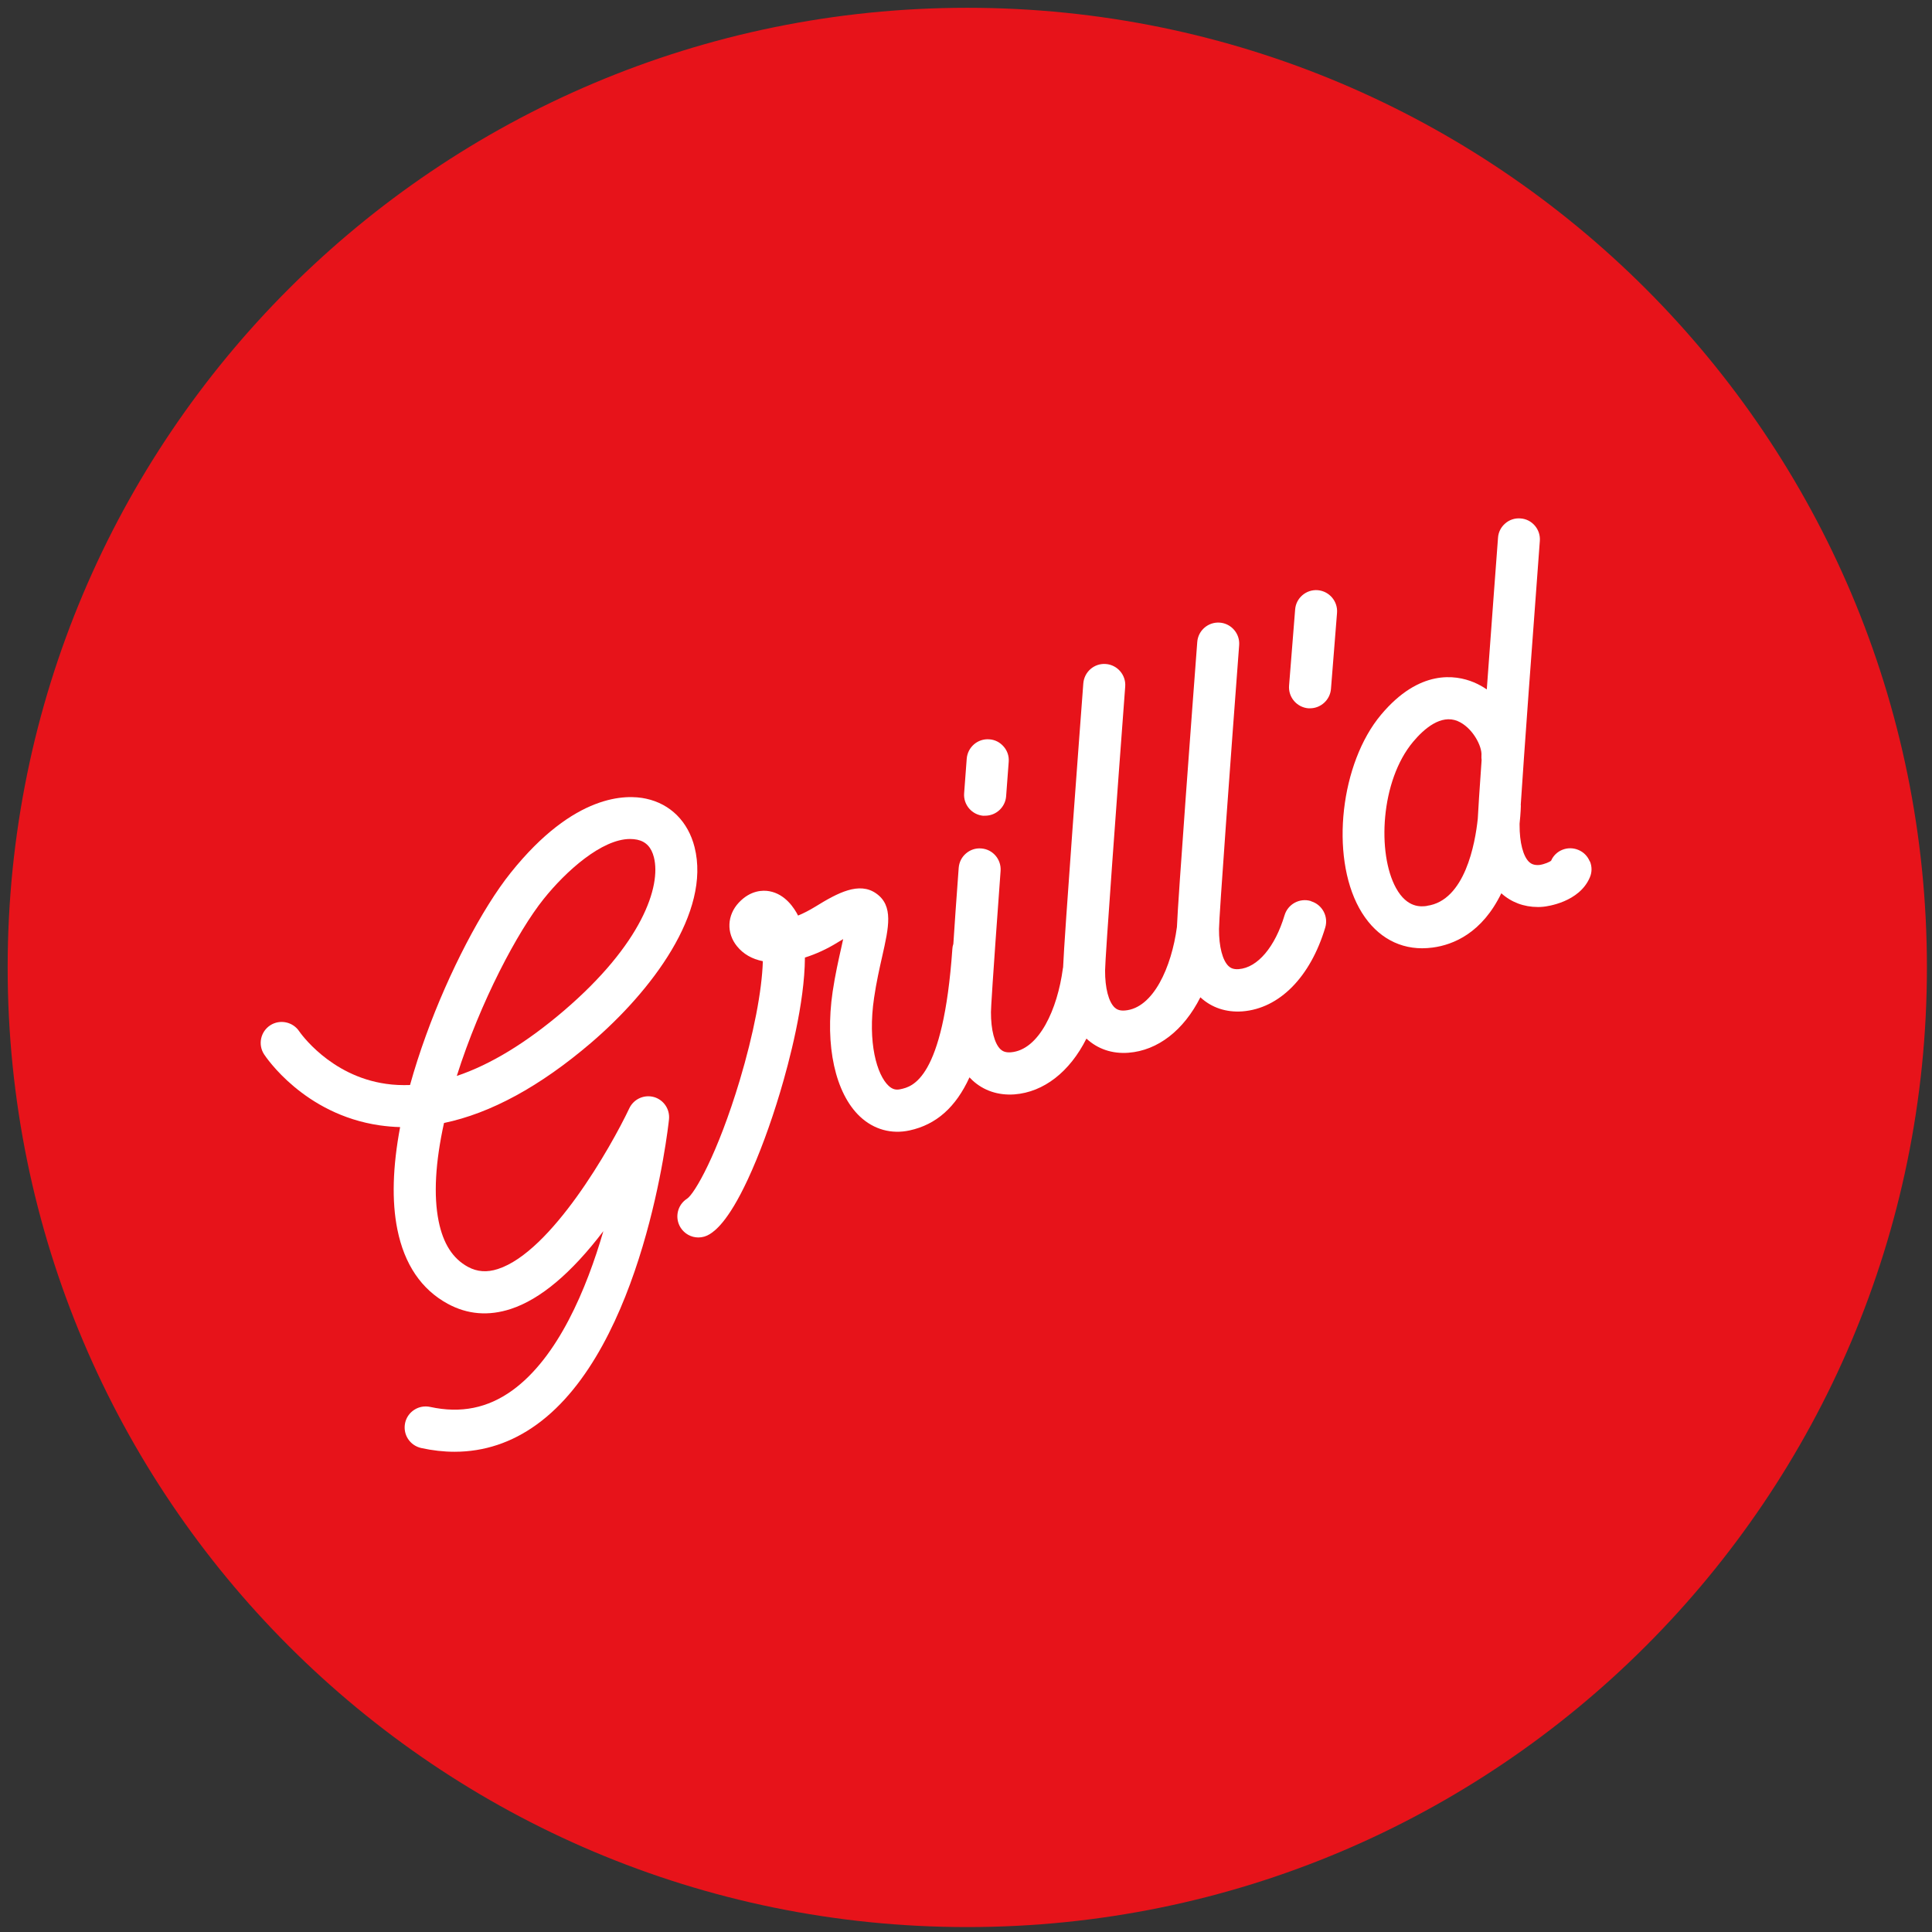<svg width="86" height="86" viewBox="0 0 86 86" fill="none" xmlns="http://www.w3.org/2000/svg">
<rect x="0" y="0" width="86" height="86" fill="#333333" stroke="none"/>
<g clip-path="url(#clip0_536_2191)">
<path d="M43.058 85.781C66.649 85.781 85.774 66.656 85.774 43.064C85.774 19.472 66.649 0.347 43.058 0.347C19.466 0.347 0.341 19.472 0.341 43.064C0.341 66.656 19.466 85.781 43.058 85.781Z" fill="#E7131A"/>
<path d="M29.112 48.834C28.672 48.711 28.208 48.921 28.013 49.334C27.196 51.06 24.549 55.714 22.164 56.488C21.676 56.647 21.24 56.615 20.831 56.393C20.152 56.024 19.728 55.357 19.525 54.357C19.295 53.214 19.378 51.746 19.764 49.988C21.843 49.556 24.041 48.358 26.299 46.429C29.009 44.112 31.648 40.604 30.918 37.711C30.632 36.576 29.846 35.786 28.759 35.552C27.894 35.362 25.569 35.306 22.736 38.846C21.458 40.441 19.978 43.282 18.962 46.088C18.688 46.842 18.45 47.584 18.252 48.298C17.89 48.31 17.533 48.298 17.188 48.246C14.672 47.893 13.339 45.933 13.323 45.913C13.041 45.484 12.462 45.361 12.03 45.639C11.597 45.921 11.474 46.5 11.756 46.933C11.827 47.04 13.526 49.603 16.895 50.092C17.196 50.135 17.506 50.163 17.811 50.171C17.478 51.937 17.434 53.468 17.688 54.726C18.002 56.282 18.756 57.397 19.93 58.036C20.803 58.512 21.747 58.591 22.739 58.266C24.049 57.837 25.434 56.675 26.858 54.802C26.112 57.365 24.843 60.42 22.803 61.893C21.708 62.682 20.513 62.924 19.148 62.627C18.902 62.575 18.652 62.619 18.442 62.754C18.232 62.889 18.085 63.099 18.033 63.341C17.982 63.587 18.025 63.837 18.16 64.047C18.295 64.258 18.506 64.401 18.748 64.456C19.252 64.567 19.752 64.623 20.236 64.623C21.553 64.623 22.783 64.214 23.894 63.408C28.652 59.972 29.735 50.242 29.779 49.83C29.827 49.373 29.541 48.953 29.1 48.83L29.112 48.834ZM20.331 47.901C21.382 44.58 23.057 41.441 24.2 40.017C25.184 38.786 26.783 37.346 28.049 37.346C28.16 37.346 28.263 37.358 28.366 37.378C28.755 37.461 28.997 37.719 29.108 38.163C29.434 39.453 28.577 42.02 25.089 45C23.426 46.421 21.827 47.393 20.335 47.893L20.331 47.901Z" fill="white"/>
<path d="M58.658 26.271C58.408 26.251 58.166 26.331 57.976 26.493C57.785 26.656 57.67 26.882 57.651 27.132L57.381 30.521C57.341 31.037 57.726 31.485 58.238 31.529C58.262 31.529 58.289 31.529 58.313 31.529C58.797 31.529 59.206 31.152 59.246 30.668L59.516 27.279C59.555 26.763 59.17 26.315 58.658 26.271Z" fill="white"/>
<path d="M58.349 40.108C57.853 39.961 57.333 40.243 57.182 40.735C56.758 42.155 55.976 43.076 55.143 43.139C54.889 43.159 54.77 43.08 54.691 43.008C54.421 42.758 54.258 42.139 54.262 41.354C54.262 40.822 54.798 33.505 55.159 28.719C55.198 28.203 54.81 27.755 54.298 27.715C53.782 27.676 53.333 28.065 53.294 28.576C53.091 31.251 52.433 40.072 52.389 41.263C52.151 43.044 51.341 44.881 50.072 44.981C49.818 45.001 49.699 44.921 49.619 44.85C49.349 44.6 49.187 43.981 49.191 43.195C49.191 42.663 49.742 35.163 50.087 30.561C50.127 30.045 49.738 29.596 49.226 29.557C48.707 29.517 48.262 29.906 48.222 30.422C48.08 32.298 47.373 41.727 47.322 43.064C47.318 43.084 47.31 43.104 47.31 43.124C47.072 44.905 46.262 46.742 44.992 46.842C44.742 46.861 44.619 46.782 44.54 46.711C44.27 46.461 44.108 45.842 44.111 45.052C44.111 44.893 44.167 43.862 44.54 38.767C44.576 38.251 44.191 37.802 43.675 37.767C43.425 37.747 43.183 37.83 42.996 37.993C42.806 38.156 42.695 38.382 42.675 38.632C42.568 40.076 42.489 41.191 42.437 42.017C42.409 42.096 42.397 42.167 42.393 42.239C41.985 48.068 40.604 48.373 40.084 48.484C39.874 48.532 39.719 48.484 39.556 48.334C39.036 47.85 38.612 46.413 38.909 44.413C39.008 43.735 39.147 43.116 39.27 42.572C39.564 41.267 39.778 40.322 39.008 39.775C38.247 39.231 37.29 39.743 36.294 40.358C36.029 40.52 35.77 40.655 35.525 40.755C35.358 40.425 34.953 39.798 34.247 39.671C33.965 39.62 33.413 39.62 32.89 40.175C32.362 40.735 32.326 41.532 32.806 42.12C33.088 42.469 33.477 42.691 33.957 42.786C33.917 44.112 33.544 46.032 32.929 48.088C31.941 51.381 30.914 53.143 30.584 53.357C30.148 53.635 30.021 54.214 30.299 54.651C30.473 54.921 30.767 55.084 31.088 55.084C31.267 55.084 31.441 55.032 31.592 54.937C31.791 54.81 32.394 54.425 33.291 52.492C33.79 51.421 34.298 50.048 34.723 48.627C35.136 47.25 35.818 44.663 35.83 42.624C36.322 42.469 36.822 42.239 37.282 41.953C37.374 41.897 37.453 41.846 37.532 41.802C37.505 41.921 37.477 42.044 37.453 42.163C37.33 42.711 37.175 43.393 37.064 44.143C36.711 46.54 37.179 48.671 38.286 49.707C38.897 50.278 39.683 50.496 40.493 50.318C41.675 50.06 42.548 49.286 43.155 47.957C43.199 48.004 43.242 48.048 43.286 48.088C43.782 48.548 44.433 48.766 45.155 48.715C46.461 48.615 47.619 47.711 48.361 46.231C48.361 46.231 48.361 46.231 48.365 46.235C48.861 46.695 49.508 46.917 50.234 46.861C51.536 46.762 52.691 45.865 53.433 44.393C53.929 44.854 54.579 45.072 55.302 45.02C56.948 44.893 58.329 43.497 58.992 41.286C59.139 40.79 58.857 40.27 58.365 40.12L58.349 40.108Z" fill="white"/>
<path d="M70.765 38.342C70.67 38.112 70.492 37.929 70.261 37.834C69.785 37.632 69.238 37.858 69.047 38.31C69.008 38.354 68.761 38.473 68.511 38.505C68.266 38.521 68.147 38.441 68.071 38.374C67.801 38.124 67.639 37.505 67.642 36.715V36.663C67.694 36.179 67.698 35.874 67.698 35.87C67.698 35.85 67.698 35.834 67.694 35.822C67.829 33.723 68.218 28.41 68.543 24.081C68.563 23.831 68.484 23.588 68.321 23.398C68.158 23.208 67.932 23.093 67.682 23.077C67.432 23.057 67.19 23.136 67.004 23.299C66.813 23.462 66.698 23.688 66.682 23.938C66.635 24.565 66.4 27.684 66.182 30.688C65.996 30.561 65.797 30.453 65.599 30.37C64.793 30.037 63.182 29.779 61.476 31.814C59.671 33.965 59.206 38.072 60.504 40.425C61.139 41.576 62.131 42.211 63.305 42.211C63.46 42.211 63.619 42.199 63.774 42.179C64.702 42.056 65.972 41.528 66.829 39.763C67.273 40.163 67.833 40.374 68.456 40.374C68.527 40.374 68.603 40.374 68.702 40.362C68.865 40.346 70.301 40.163 70.769 39.056C70.869 38.826 70.869 38.572 70.773 38.342H70.765ZM63.539 40.473L63.52 40.326C63.282 40.358 62.643 40.445 62.139 39.525C61.297 37.993 61.448 34.751 62.905 33.017C63.397 32.429 64.143 31.791 64.881 32.096C65.539 32.37 65.984 33.219 65.944 33.636C65.94 33.707 65.944 33.779 65.952 33.83C65.857 35.175 65.801 36.036 65.781 36.445C65.666 37.536 65.214 40.092 63.516 40.322L63.535 40.469L63.539 40.473Z" fill="white"/>
<path d="M43.782 36.31C43.806 36.31 43.83 36.31 43.853 36.31C44.341 36.31 44.75 35.929 44.786 35.445L44.901 33.91C44.921 33.66 44.841 33.418 44.675 33.231C44.512 33.041 44.286 32.925 44.036 32.91C43.52 32.87 43.072 33.259 43.032 33.775L42.917 35.31C42.877 35.826 43.266 36.275 43.782 36.314V36.31Z" fill="white"/>
</g>
<defs>
<clipPath id="clip0_536_2191">
<rect width="86" height="86" fill="white"/>
</clipPath>
</defs>
</svg>
